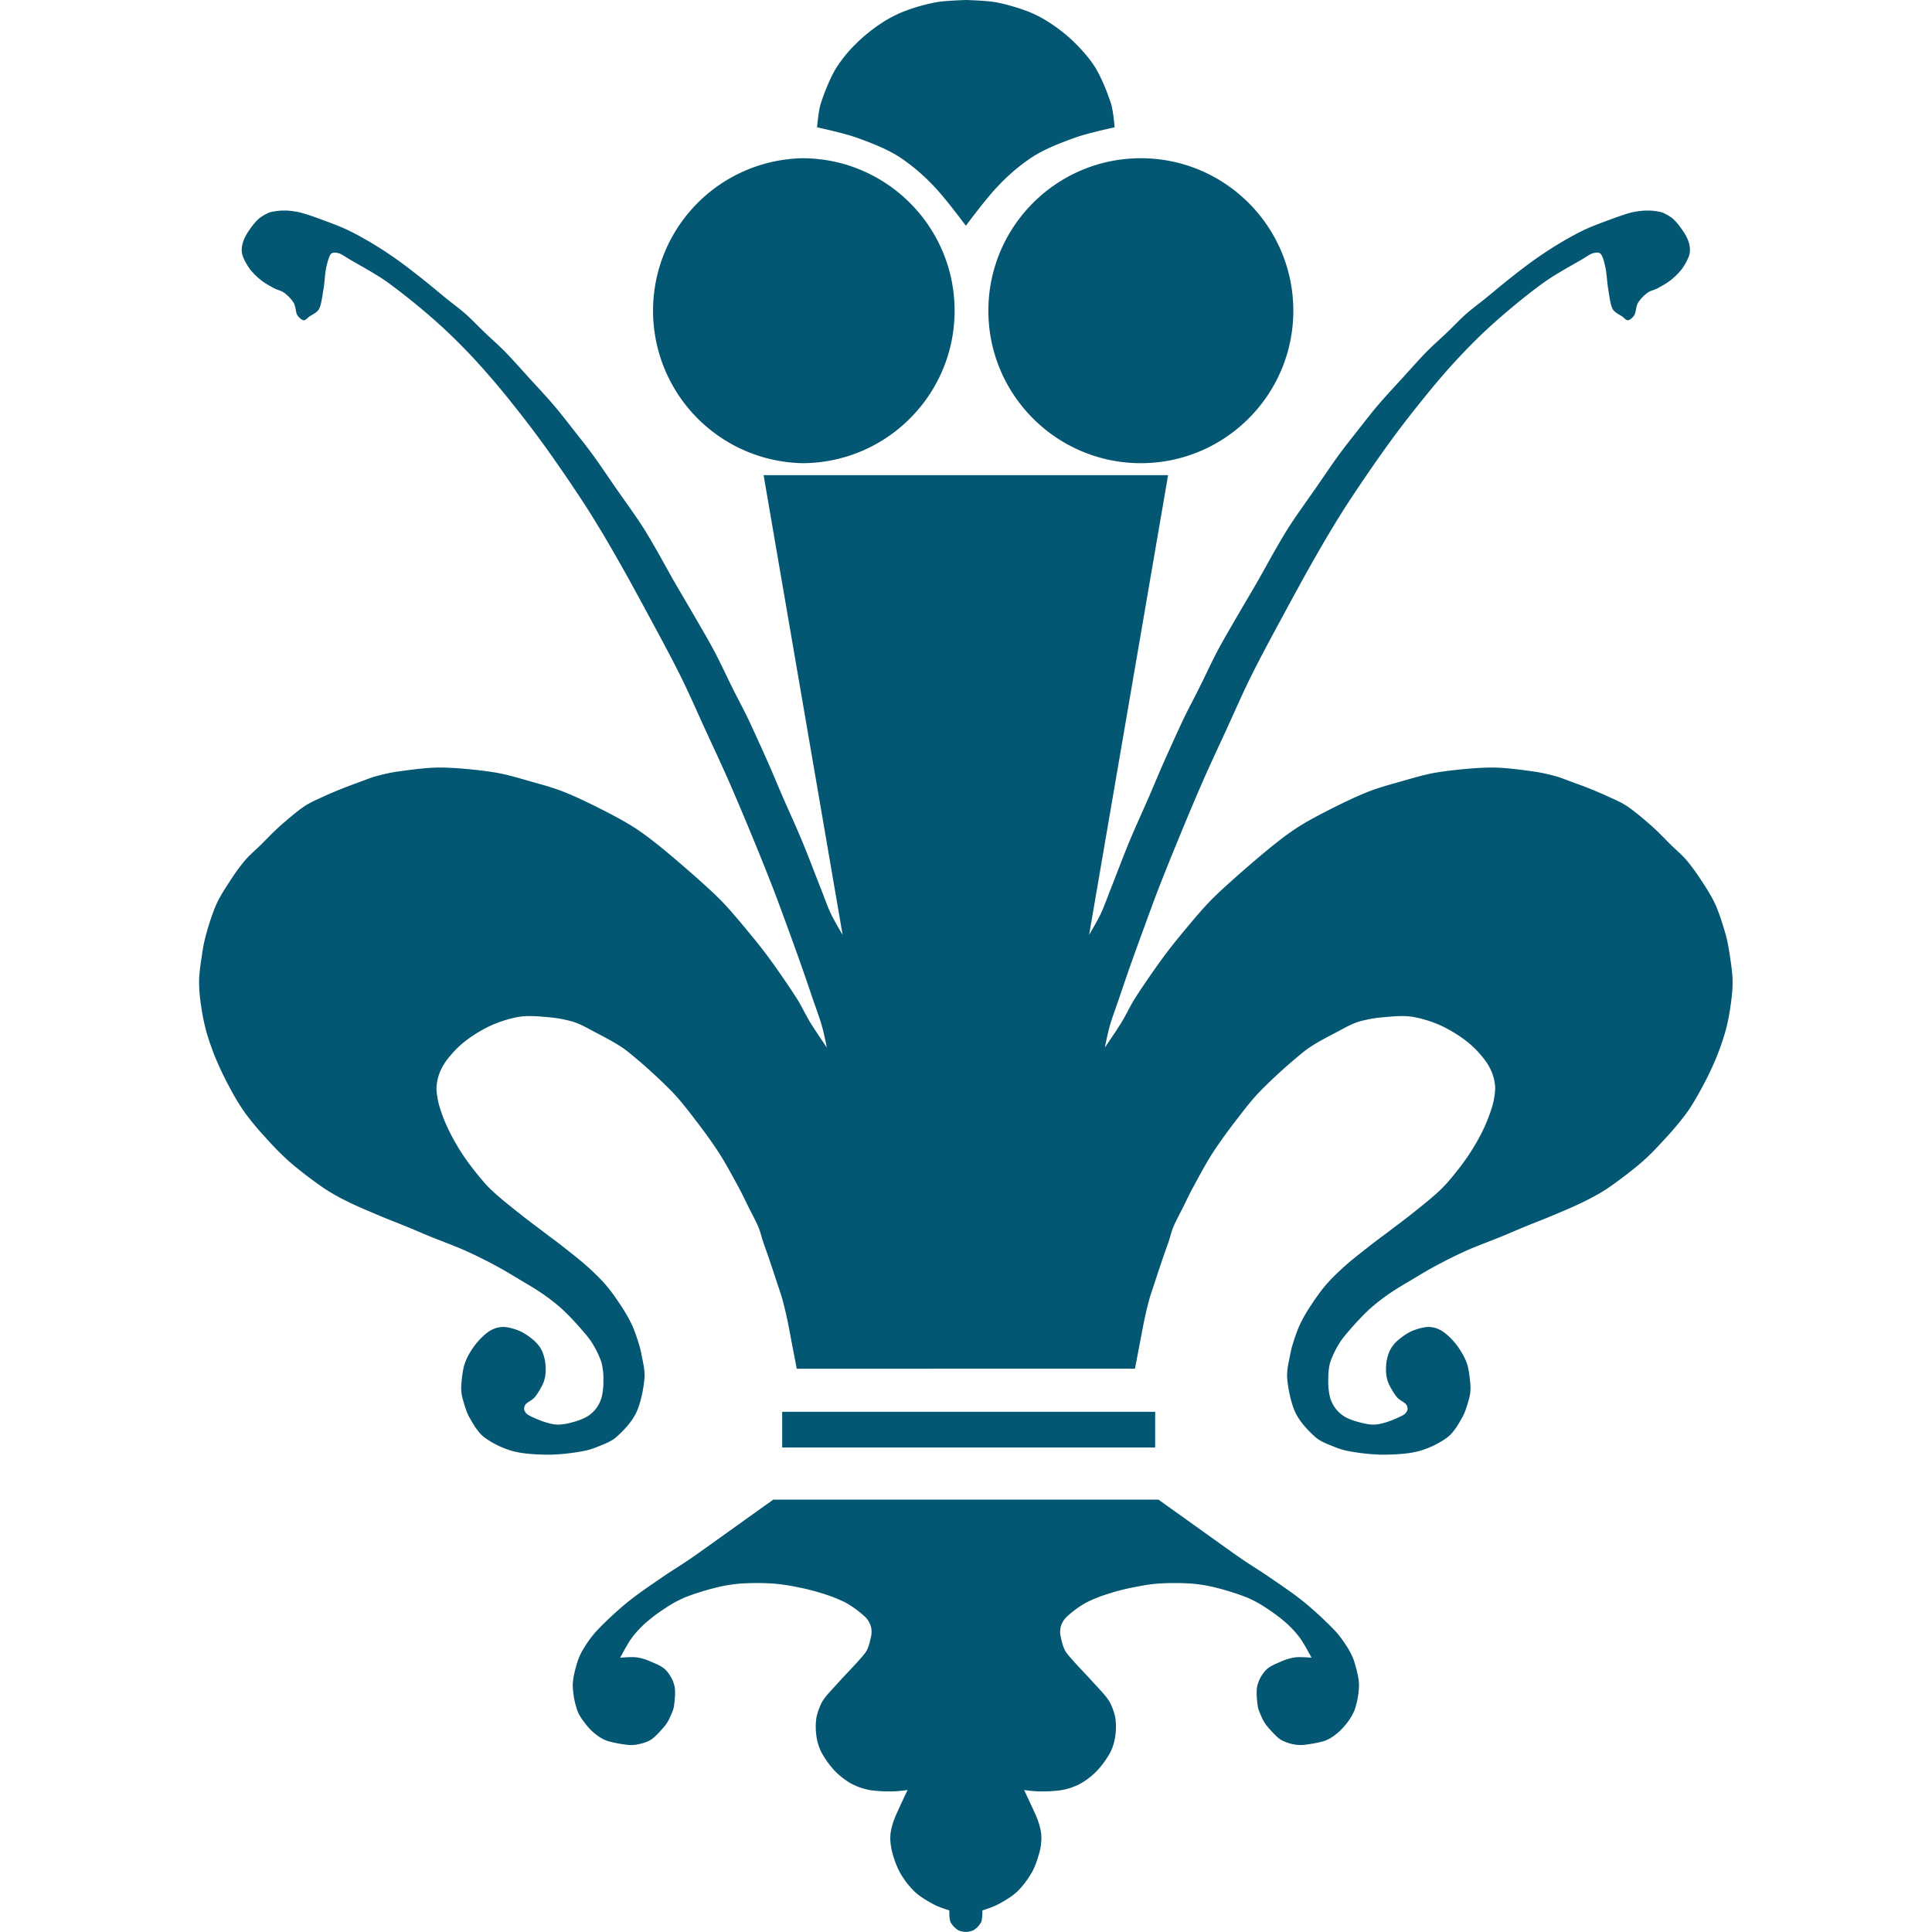 <?xml version="1.0" encoding="UTF-8"?>
<svg data-bbox="5.152 0 39.688 49.999" xmlns="http://www.w3.org/2000/svg" viewBox="0 0 50 50" fill-rule="evenodd" clip-rule="evenodd" stroke-linejoin="round" stroke-miterlimit="2" data-type="ugc">
    <g>
        <path d="M24.99 49.998a.531.531 0 0 1-.189-.043.57.57 0 0 1-.2-.209c-.039-.085-.033-.305-.033-.305s-.267-.082-.389-.148c-.15-.081-.362-.198-.51-.338a2.23 2.23 0 0 1-.386-.508 2.433 2.433 0 0 1-.192-.51 1.56 1.56 0 0 1-.05-.341 1.019 1.019 0 0 1 .025-.253 1.84 1.84 0 0 1 .095-.306c.07-.17.327-.712.327-.712s-.208.029-.313.033a3.618 3.618 0 0 1-.387-.003c-.128-.009-.258-.018-.382-.051a1.605 1.605 0 0 1-.399-.157 1.972 1.972 0 0 1-.41-.324 2.399 2.399 0 0 1-.338-.472 1.348 1.348 0 0 1-.13-.42 1.657 1.657 0 0 1-.005-.445c.017-.126.07-.265.113-.363.035-.081.087-.156.142-.226.085-.104.242-.268.362-.402.17-.19.527-.548.66-.733.077-.11.11-.272.135-.38a.585.585 0 0 0 .008-.268.58.58 0 0 0-.144-.26 2.713 2.713 0 0 0-.507-.374 3.71 3.71 0 0 0-.625-.246 5.438 5.438 0 0 0-.618-.156 5.075 5.075 0 0 0-.655-.097 6.707 6.707 0 0 0-.837.002 3.988 3.988 0 0 0-.663.113c-.24.06-.563.16-.776.248a3.087 3.087 0 0 0-.503.276 4.296 4.296 0 0 0-.499.373 2.628 2.628 0 0 0-.371.403c-.111.151-.295.505-.295.505s.294-.026.427-.008c.128.016.253.06.372.112.126.055.282.114.382.218.1.104.187.256.222.407.035.153.007.383-.01.514-.012.094-.055.185-.093.27a1.014 1.014 0 0 1-.132.236c-.084.101-.242.286-.367.37-.112.075-.271.11-.383.131a.91.91 0 0 1-.286-.002 3.055 3.055 0 0 1-.466-.094.977.977 0 0 1-.27-.15 1.409 1.409 0 0 1-.254-.24c-.083-.106-.198-.247-.25-.393a2.187 2.187 0 0 1-.12-.64c-.003-.2.064-.429.11-.587a1.49 1.49 0 0 1 .162-.365 2.94 2.94 0 0 1 .339-.466c.186-.199.505-.502.78-.728.276-.227.6-.444.874-.633.251-.175.514-.332.767-.505.276-.19.596-.422.893-.634l1.262-.903h9.973l1.262.903c.298.212.616.444.893.634.253.173.516.33.767.505.274.19.598.406.874.633.274.226.594.53.78.728.131.14.256.328.34.466.068.114.125.237.162.365.045.158.112.388.11.587a2.166 2.166 0 0 1-.12.64 1.508 1.508 0 0 1-.252.392 1.394 1.394 0 0 1-.253.24.962.962 0 0 1-.27.151c-.123.041-.34.078-.467.094a.906.906 0 0 1-.285.002 1.098 1.098 0 0 1-.383-.131c-.126-.084-.284-.269-.367-.37a1.033 1.033 0 0 1-.133-.237c-.038-.084-.08-.175-.092-.27-.018-.13-.045-.36-.01-.513a.923.923 0 0 1 .221-.407c.101-.104.257-.163.383-.218a1.4 1.4 0 0 1 .372-.112c.132-.018.427.008.427.008s-.185-.354-.295-.505a2.655 2.655 0 0 0-.371-.403 4.335 4.335 0 0 0-.498-.373 3.093 3.093 0 0 0-.503-.276 6.57 6.57 0 0 0-.776-.248 3.988 3.988 0 0 0-.664-.113 6.707 6.707 0 0 0-.837-.002c-.22.014-.443.055-.655.097-.209.041-.416.09-.618.156a3.71 3.71 0 0 0-.625.246 2.718 2.718 0 0 0-.507.375.58.58 0 0 0-.144.259.585.585 0 0 0 .008.268c.024.108.058.27.136.38.132.185.488.544.658.733.121.134.278.298.363.402.055.07.107.145.142.226.043.098.096.237.113.363a1.657 1.657 0 0 1-.006.446c-.022.144-.061.29-.129.419-.078.148-.214.34-.339.472a1.928 1.928 0 0 1-.41.324 1.6 1.6 0 0 1-.398.157c-.124.033-.254.042-.382.051a3.618 3.618 0 0 1-.387.003c-.105-.004-.314-.033-.314-.033s.257.543.327.712c.041.099.076.213.096.306.017.083.027.168.024.253-.004.099-.017.23-.049.341-.04.142-.103.352-.192.51-.097.17-.237.367-.386.508-.148.14-.36.257-.51.338-.123.066-.39.148-.39.148s.006.22-.032.305a.568.568 0 0 1-.2.209.586.586 0 0 1-.196.044h-.006Zm-4.37-14.576-.124-.643c-.04-.207-.08-.431-.12-.62a10.024 10.024 0 0 0-.123-.516c-.035-.13-.081-.256-.122-.382l-.124-.377a40.275 40.275 0 0 0-.13-.384c-.043-.124-.089-.248-.13-.373-.043-.125-.07-.254-.122-.376-.061-.147-.166-.337-.25-.506-.084-.169-.164-.342-.255-.508-.126-.233-.32-.6-.504-.886-.189-.294-.42-.609-.631-.882-.2-.26-.4-.522-.631-.755a13.51 13.51 0 0 0-1.136-1.022c-.27-.205-.646-.386-.879-.512-.167-.09-.334-.185-.516-.24a3.32 3.32 0 0 0-.647-.116c-.232-.02-.498-.047-.743-.009a3.1 3.1 0 0 0-.764.242 3.607 3.607 0 0 0-.634.392 2.465 2.465 0 0 0-.382.374 1.55 1.55 0 0 0-.25.38 1.23 1.23 0 0 0-.107.462 1.93 1.93 0 0 0 .1.543c.06.196.159.427.262.63a5.578 5.578 0 0 0 .382.638c.148.214.358.476.505.643.116.132.247.249.38.364.168.145.44.36.629.509.167.131.339.257.508.386.168.128.34.252.506.383.189.15.437.341.625.51.177.159.352.327.503.504.15.175.297.397.404.56a3.89 3.89 0 0 1 .239.42c.059.122.105.25.148.378.042.129.084.26.109.394.032.174.102.43.083.646-.022.256-.094.64-.216.893-.118.244-.348.481-.515.627-.136.12-.336.189-.484.25a1.877 1.877 0 0 1-.404.117 5.34 5.34 0 0 1-.814.087c-.296 0-.676-.014-.962-.089a2.296 2.296 0 0 1-.75-.36c-.169-.13-.29-.349-.382-.509-.08-.14-.132-.326-.168-.454a1.054 1.054 0 0 1-.049-.313c.004-.146.031-.408.072-.566a1.45 1.45 0 0 1 .174-.382 1.87 1.87 0 0 1 .256-.33c.087-.089.19-.18.292-.23a.653.653 0 0 1 .315-.072c.121.005.285.053.409.106.12.053.243.142.332.214.076.063.148.14.199.22.049.077.08.166.103.255.023.093.037.2.035.3a.956.956 0 0 1-.048.322c-.046.12-.153.3-.23.396-.063.078-.19.13-.236.184a.183.183 0 0 0-.042.143c.01.046.052.104.1.133.085.052.282.138.411.18.117.038.238.072.36.074a1.4 1.4 0 0 0 .378-.062 1.55 1.55 0 0 0 .377-.144.845.845 0 0 0 .387-.538 1.81 1.81 0 0 0 .037-.412 1.695 1.695 0 0 0-.05-.454 2.365 2.365 0 0 0-.233-.488c-.078-.13-.18-.246-.28-.36a7.06 7.06 0 0 0-.477-.506 4.789 4.789 0 0 0-.509-.404c-.19-.134-.425-.27-.635-.395-.204-.123-.409-.247-.62-.36a12.593 12.593 0 0 0-.768-.379c-.279-.124-.647-.258-.903-.363-.21-.086-.42-.178-.63-.264-.213-.088-.432-.17-.646-.26-.248-.104-.593-.247-.842-.37a5.378 5.378 0 0 1-.65-.366 10.867 10.867 0 0 1-.874-.671 7.6 7.6 0 0 1-.618-.624 7.528 7.528 0 0 1-.533-.638 5.868 5.868 0 0 1-.39-.639 8.527 8.527 0 0 1-.355-.731 6.604 6.604 0 0 1-.257-.723 5.05 5.05 0 0 1-.136-.654 4.186 4.186 0 0 1-.058-.67c.004-.23.049-.51.08-.718a4.1 4.1 0 0 1 .11-.524c.06-.213.156-.523.26-.754.101-.22.244-.437.369-.627.116-.178.25-.364.378-.514.119-.138.26-.255.39-.382.15-.147.33-.34.508-.498.19-.168.44-.382.63-.51.155-.104.331-.176.5-.255.17-.079.362-.157.515-.218.133-.054.268-.102.403-.151.141-.051.292-.115.443-.156.169-.046.377-.096.569-.121.28-.038.738-.106 1.109-.102.416.004.986.063 1.385.126.343.055.715.173 1.011.256.258.072.517.144.766.242.273.107.585.255.87.398.297.149.64.325.91.494.252.157.488.339.719.524.29.233.74.624 1.02.873.225.202.45.405.657.625.236.254.555.642.763.896a12.429 12.429 0 0 1 .482.629c.184.256.458.655.62.91.127.2.224.418.348.62.13.213.432.654.432.654s-.077-.384-.132-.572c-.064-.218-.166-.492-.25-.738-.084-.248-.17-.503-.258-.753a99.926 99.926 0 0 0-.362-1.007c-.124-.337-.248-.68-.378-1.019a66.74 66.74 0 0 0-.503-1.257 78.651 78.651 0 0 0-.641-1.519c-.204-.465-.421-.925-.633-1.387-.213-.463-.416-.935-.645-1.393-.251-.506-.595-1.136-.867-1.64-.25-.464-.51-.942-.765-1.386a31.499 31.499 0 0 0-.762-1.274 40.533 40.533 0 0 0-1.016-1.497 26.416 26.416 0 0 0-.895-1.183 20.67 20.67 0 0 0-.969-1.142 14.78 14.78 0 0 0-1.021-1.01 17.39 17.39 0 0 0-1.26-1.02c-.32-.23-.8-.486-1.012-.613-.087-.052-.189-.126-.266-.147-.065-.018-.157-.032-.2.019-.054.063-.096.236-.123.36-.032.15-.038.37-.069.547-.03.173-.053.396-.114.515-.049.095-.186.15-.253.198-.047.035-.097.102-.149.095-.052-.007-.128-.076-.164-.138-.042-.075-.037-.22-.092-.314a1.001 1.001 0 0 0-.245-.259c-.074-.055-.172-.07-.253-.113-.099-.054-.236-.126-.34-.208a1.763 1.763 0 0 1-.29-.286 1.526 1.526 0 0 1-.178-.312.49.49 0 0 1-.038-.196.736.736 0 0 1 .044-.227 1.184 1.184 0 0 1 .128-.246c.062-.092.16-.227.245-.306.077-.072.187-.134.266-.17.065-.03.138-.04.21-.05a1.559 1.559 0 0 1 .229-.014c.104 0 .268.02.397.052.166.042.399.126.595.199.205.076.43.158.637.257.217.104.45.235.663.364a9.783 9.783 0 0 1 .622.41c.21.15.428.32.638.486.211.167.441.362.628.514.165.133.337.258.496.398.164.146.326.319.491.477.17.162.356.324.525.496.189.193.406.439.607.66.208.228.445.48.64.708.183.213.357.44.527.657.168.213.338.424.497.643.185.254.409.588.613.883.208.297.462.65.629.904.132.2.253.41.373.617.145.25.328.59.495.882.169.293.345.585.515.88.17.296.35.595.511.9.169.318.351.713.499 1.008.128.256.265.507.388.765.15.316.368.8.517 1.135.128.289.247.582.373.872.147.338.345.766.505 1.153.167.402.37.942.495 1.256.083.21.16.434.253.629.088.186.3.54.3.54l-2.045-11.897H30.23l-2.044 11.897s.211-.354.299-.54c.092-.195.17-.42.253-.63.124-.313.328-.853.494-1.255.161-.387.359-.815.505-1.153.126-.29.246-.583.374-.872.149-.335.367-.819.517-1.135.123-.258.26-.51.388-.765.148-.295.33-.69.498-1.009.162-.304.341-.603.512-.9.17-.294.346-.586.514-.88.169-.292.35-.631.496-.88.12-.209.241-.417.373-.618.167-.254.42-.607.628-.904.205-.295.429-.629.614-.883.16-.219.329-.43.497-.643.17-.216.344-.444.527-.657.195-.228.431-.48.64-.708.2-.221.418-.467.606-.66.17-.172.357-.334.526-.496.165-.158.326-.33.49-.477.16-.14.332-.265.496-.398.187-.152.417-.347.628-.514.21-.166.429-.337.639-.486a9.864 9.864 0 0 1 .622-.41 8.15 8.15 0 0 1 .662-.364c.207-.099.432-.181.638-.257.196-.073.429-.157.594-.2.13-.032.294-.05.399-.051.077 0 .155.003.228.014.072.01.144.02.21.05.08.036.188.098.266.17.084.08.183.214.245.306.052.077.1.167.129.246a.774.774 0 0 1 .043.227.475.475 0 0 1-.038.196 1.513 1.513 0 0 1-.177.312c-.079.1-.186.204-.29.286-.105.082-.242.154-.34.208-.082.044-.18.058-.254.113a1.006 1.006 0 0 0-.245.259c-.056.094-.05.239-.092.314-.036.062-.113.131-.165.138-.051.007-.1-.06-.149-.095-.067-.049-.203-.103-.252-.198-.061-.119-.084-.342-.114-.515-.03-.177-.037-.396-.07-.547-.025-.124-.068-.297-.122-.36-.043-.051-.136-.037-.2-.02-.077.022-.178.096-.266.148-.213.127-.692.383-1.012.613-.38.272-.88.681-1.26 1.02-.358.318-.697.658-1.021 1.01-.332.358-.658.754-.969 1.142a25.94 25.94 0 0 0-.895 1.183c-.318.447-.72 1.035-1.016 1.497a29.34 29.34 0 0 0-.762 1.274c-.254.444-.515.922-.765 1.386-.273.504-.615 1.134-.867 1.64-.229.458-.432.93-.645 1.393-.212.462-.43.922-.633 1.387-.212.485-.45 1.057-.64 1.52a66.74 66.74 0 0 0-.504 1.256c-.13.338-.254.682-.378 1.02a96.906 96.906 0 0 0-.363 1.006c-.088.25-.173.505-.258.753-.083.246-.186.52-.25.738-.054.188-.131.572-.131.572s.302-.441.432-.653c.124-.203.221-.42.348-.62.161-.256.436-.655.62-.911a12.287 12.287 0 0 1 .482-.63c.207-.253.527-.641.764-.895.206-.22.43-.423.656-.625.279-.25.73-.64 1.02-.873.23-.185.467-.367.718-.524.271-.17.614-.345.91-.494.285-.143.598-.291.87-.398.25-.098.509-.17.767-.242.295-.083.668-.2 1.01-.256.4-.063.97-.122 1.386-.126.372-.004.83.064 1.11.102.192.025.4.075.567.12.152.042.302.106.444.157.134.049.27.097.403.15.153.062.345.14.515.22.17.078.345.15.5.255.189.127.44.341.63.509.177.157.359.351.508.498.13.127.272.244.39.382.128.15.262.336.378.514.124.19.267.407.368.627.105.23.2.541.262.754.05.172.082.348.109.524.031.207.077.487.08.718.003.224-.026.45-.058.67-.033.22-.074.44-.136.654a6.785 6.785 0 0 1-.257.723 8.317 8.317 0 0 1-.356.731c-.12.22-.243.437-.39.64a7.549 7.549 0 0 1-.532.637c-.192.21-.397.432-.618.624-.249.216-.62.498-.874.671-.207.14-.428.256-.65.366-.25.123-.594.266-.842.37-.214.09-.434.172-.646.26-.211.086-.42.178-.63.264-.256.105-.624.24-.903.363-.26.116-.537.257-.769.38-.21.112-.414.236-.619.359-.21.125-.445.261-.636.395a4.862 4.862 0 0 0-.508.404 7.103 7.103 0 0 0-.478.505c-.1.115-.2.23-.28.361a2.396 2.396 0 0 0-.233.488c-.043.146-.048.31-.05.454a1.79 1.79 0 0 0 .037.412.854.854 0 0 0 .387.538c.106.064.252.11.378.144.123.033.254.064.377.062.122-.002.244-.036.361-.074.128-.042.326-.128.411-.18a.234.234 0 0 0 .1-.133.183.183 0 0 0-.042-.143c-.046-.054-.173-.106-.236-.184a1.802 1.802 0 0 1-.23-.396.969.969 0 0 1-.048-.321 1.124 1.124 0 0 1 .035-.301.847.847 0 0 1 .104-.256.918.918 0 0 1 .198-.219c.089-.072.211-.161.331-.214.124-.053.289-.1.41-.106a.65.65 0 0 1 .315.072c.1.05.206.141.292.23.09.093.184.21.256.33.072.118.138.247.174.382.04.158.068.42.072.566a1.11 1.11 0 0 1-.048.313c-.037.128-.089.314-.169.454-.092.16-.213.38-.381.509-.189.144-.483.29-.751.36-.286.075-.666.089-.962.089a5.35 5.35 0 0 1-.814-.087 1.867 1.867 0 0 1-.403-.117c-.148-.061-.35-.13-.486-.25-.165-.146-.397-.383-.514-.627-.121-.253-.195-.637-.216-.893-.02-.216.052-.472.083-.646.025-.134.066-.265.109-.394.043-.128.09-.256.148-.378a3.868 3.868 0 0 1 .239-.42c.107-.163.255-.385.404-.56.15-.177.326-.345.502-.504.188-.169.437-.36.626-.51.166-.131.337-.255.507-.383.169-.129.34-.255.508-.386.19-.15.46-.364.628-.51a3.76 3.76 0 0 0 .379-.363c.148-.167.358-.43.506-.643a5.587 5.587 0 0 0 .383-.638 4.19 4.19 0 0 0 .26-.63 1.92 1.92 0 0 0 .1-.543c0-.158-.047-.322-.106-.462a1.556 1.556 0 0 0-.25-.38 2.469 2.469 0 0 0-.382-.374 3.609 3.609 0 0 0-.634-.392 3.11 3.11 0 0 0-.764-.242c-.245-.038-.51-.011-.744.01a3.29 3.29 0 0 0-.645.114c-.182.056-.35.151-.517.241-.233.126-.61.307-.879.512a13.44 13.44 0 0 0-1.136 1.022c-.23.233-.43.495-.63.755-.21.273-.443.588-.633.882-.183.286-.377.653-.503.886-.091.166-.172.34-.255.508-.085.169-.189.36-.25.506-.051.122-.08.251-.121.376-.042.125-.088.249-.131.373l-.13.384-.124.377c-.04.126-.087.253-.122.382a10.024 10.024 0 0 0-.123.515c-.04.19-.08.414-.12.621l-.124.643H20.62Zm9.276 1.115h-9.653v.925h9.653v-.925ZM20.759 4.095c2.178 0 3.946 1.768 3.946 3.946s-1.768 3.946-3.946 3.946a3.947 3.947 0 0 1 0-7.892Zm8.766 0c2.177 0 3.946 1.768 3.946 3.946s-1.769 3.946-3.946 3.946c-2.178 0-3.946-1.768-3.946-3.946s1.768-3.946 3.946-3.946Zm-4.552 1.716c-.106-.141-.544-.723-.797-.983a5.03 5.03 0 0 0-.91-.772c-.336-.212-.75-.37-1.103-.496-.33-.118-1.017-.265-1.017-.265s.033-.416.095-.614c.08-.251.23-.635.382-.893a3.47 3.47 0 0 1 .53-.656c.19-.191.416-.371.627-.512.2-.134.415-.25.64-.334a4.6 4.6 0 0 1 .888-.241c.225-.03.688-.045.688-.045h.02c.093.004.472.018.67.045.264.035.632.145.887.24.225.085.44.2.64.335.211.14.437.32.627.512.193.195.387.414.53.656.152.258.302.642.382.893.062.198.095.614.095.614s-.688.147-1.017.265c-.354.127-.767.284-1.103.496a5.038 5.038 0 0 0-.91.772c-.289.297-.82 1.014-.82 1.014l-.024-.031Z" fill="#035772"/>
    </g>
</svg>
